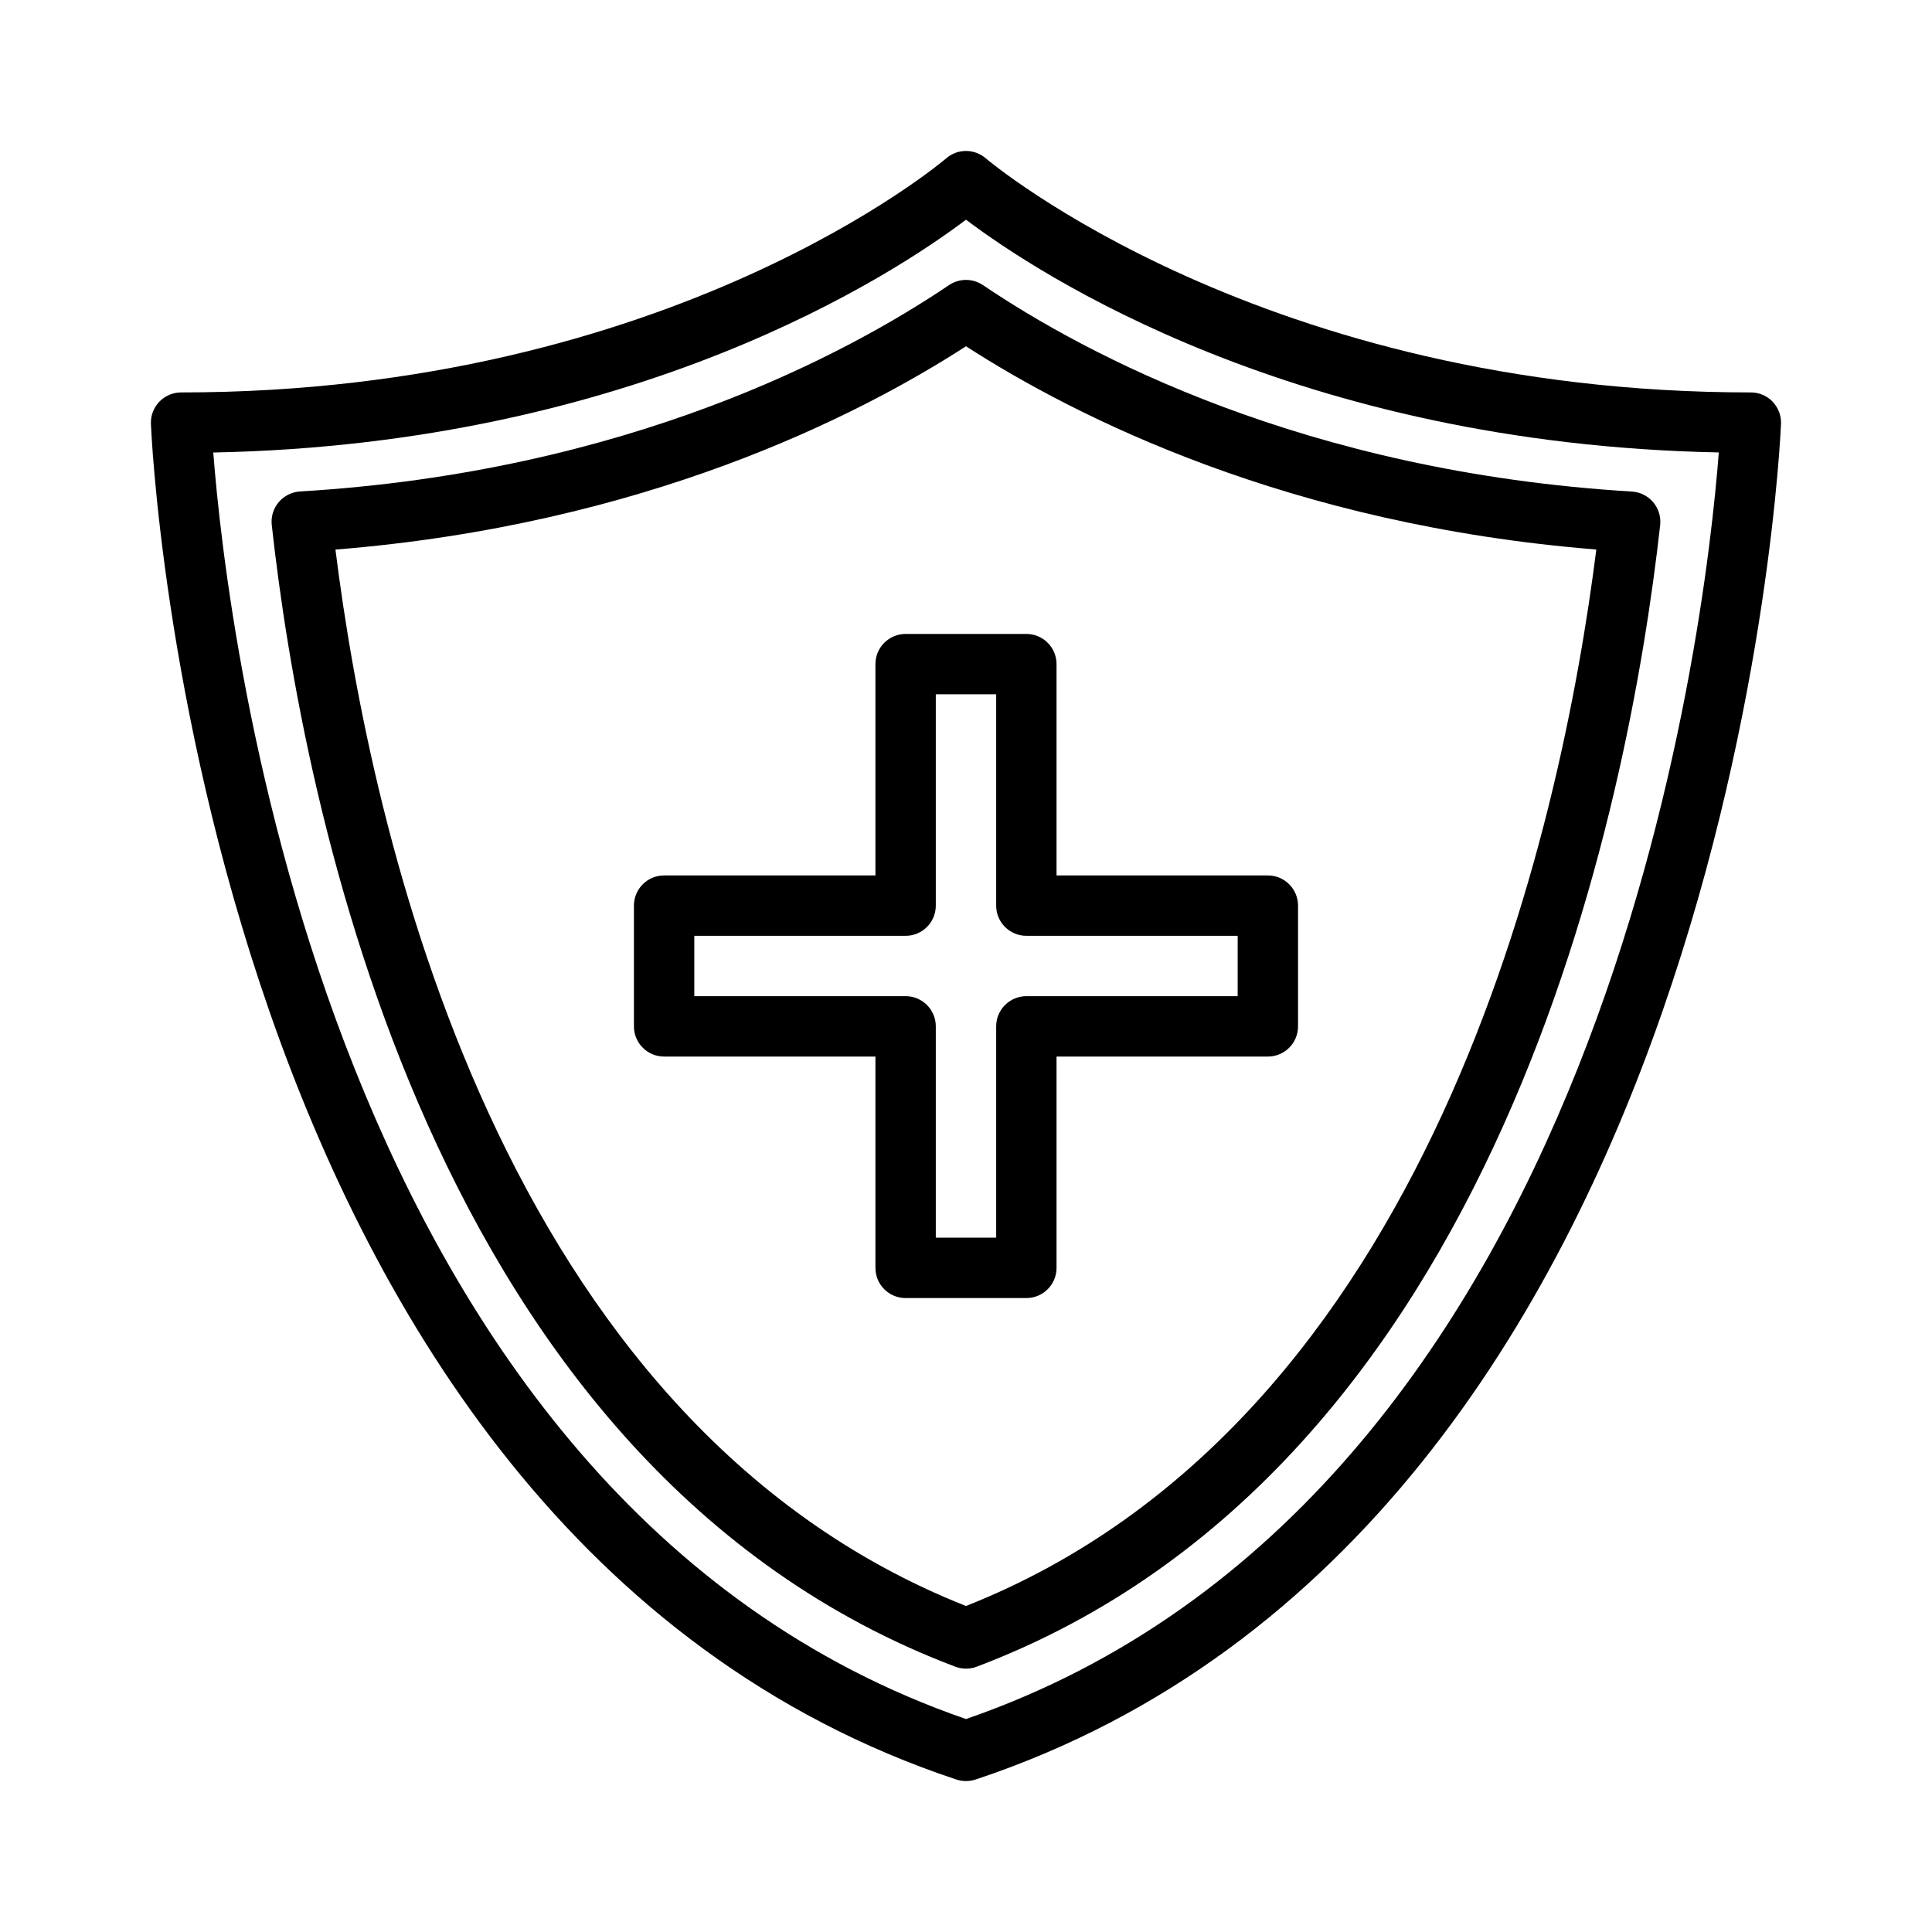 <?xml version="1.0" encoding="UTF-8"?> <svg xmlns="http://www.w3.org/2000/svg" viewBox="0 0 100 100" fill-rule="evenodd"><rect x="0" y="0" width="100" height="100" fill="#064d2b" mask="url(#CcpyS9)"></rect><mask id="CcpyS9"><rect x="0" y="0" width="100" height="100" fill="white"></rect><path d="m91.75 20.789c-0.297-0.305-0.699-0.477-1.125-0.477-25.277 0-39.461-12-39.602-12.117-0.59-0.508-1.461-0.508-2.047 0-0.141 0.121-14.246 12.117-39.602 12.117-0.422 0-0.828 0.172-1.125 0.477-0.293 0.305-0.453 0.715-0.438 1.141 0.02 0.57 2.434 57.129 41.695 70.18 0.16 0.051 0.328 0.078 0.492 0.078s0.332-0.027 0.492-0.078c39.258-13.047 41.672-69.609 41.695-70.18 0.016-0.426-0.145-0.836-0.438-1.141zm-41.75 68.188c-33.129-11.438-38.262-56.465-38.961-65.555 21.898-0.43 35.273-9.266 38.961-12.051 3.688 2.785 17.062 11.617 38.965 12.047-0.699 9.094-5.809 54.113-38.965 65.559z" fill="black"></path><path d="m49.125 14.754c-5.266 3.555-16.637 9.672-33.598 10.684-0.426 0.027-0.824 0.227-1.102 0.555-0.277 0.328-0.406 0.75-0.359 1.18 1.582 14.348 8.195 48.82 35.379 59.094 0.18 0.066 0.367 0.102 0.555 0.102s0.375-0.031 0.555-0.102c27.121-10.254 33.773-44.738 35.375-59.09 0.047-0.422-0.082-0.852-0.359-1.18-0.277-0.328-0.676-0.527-1.102-0.555-16.961-1.016-28.328-7.129-33.59-10.684-0.531-0.359-1.223-0.359-1.754-0.004zm33.5 13.688c-1.828 14.484-8.516 45.145-32.625 54.684-24.164-9.555-30.828-40.203-32.637-54.68 15.934-1.277 26.973-6.867 32.637-10.523 5.664 3.656 16.695 9.242 32.625 10.52z" fill="black"></path><path d="m45.312 34.375v10.938h-10.938c-0.863 0-1.562 0.699-1.562 1.562v6.25c0 0.863 0.699 1.562 1.562 1.562h10.938v10.938c0 0.863 0.699 1.562 1.562 1.562h6.25c0.863 0 1.562-0.699 1.562-1.562v-10.938h10.938c0.863 0 1.562-0.699 1.562-1.562v-6.25c0-0.863-0.699-1.562-1.562-1.562h-10.938v-10.938c0-0.863-0.699-1.562-1.562-1.562h-6.25c-0.863 0-1.562 0.699-1.562 1.562zm3.125 12.5v-10.938h3.125v10.938c0 0.863 0.699 1.562 1.562 1.562h10.938v3.125h-10.938c-0.863 0-1.562 0.699-1.562 1.562v10.938h-3.125v-10.938c0-0.863-0.699-1.562-1.562-1.562h-10.938v-3.125h10.938c0.863 0 1.562-0.699 1.562-1.562z" fill="black"></path></mask></svg> 
